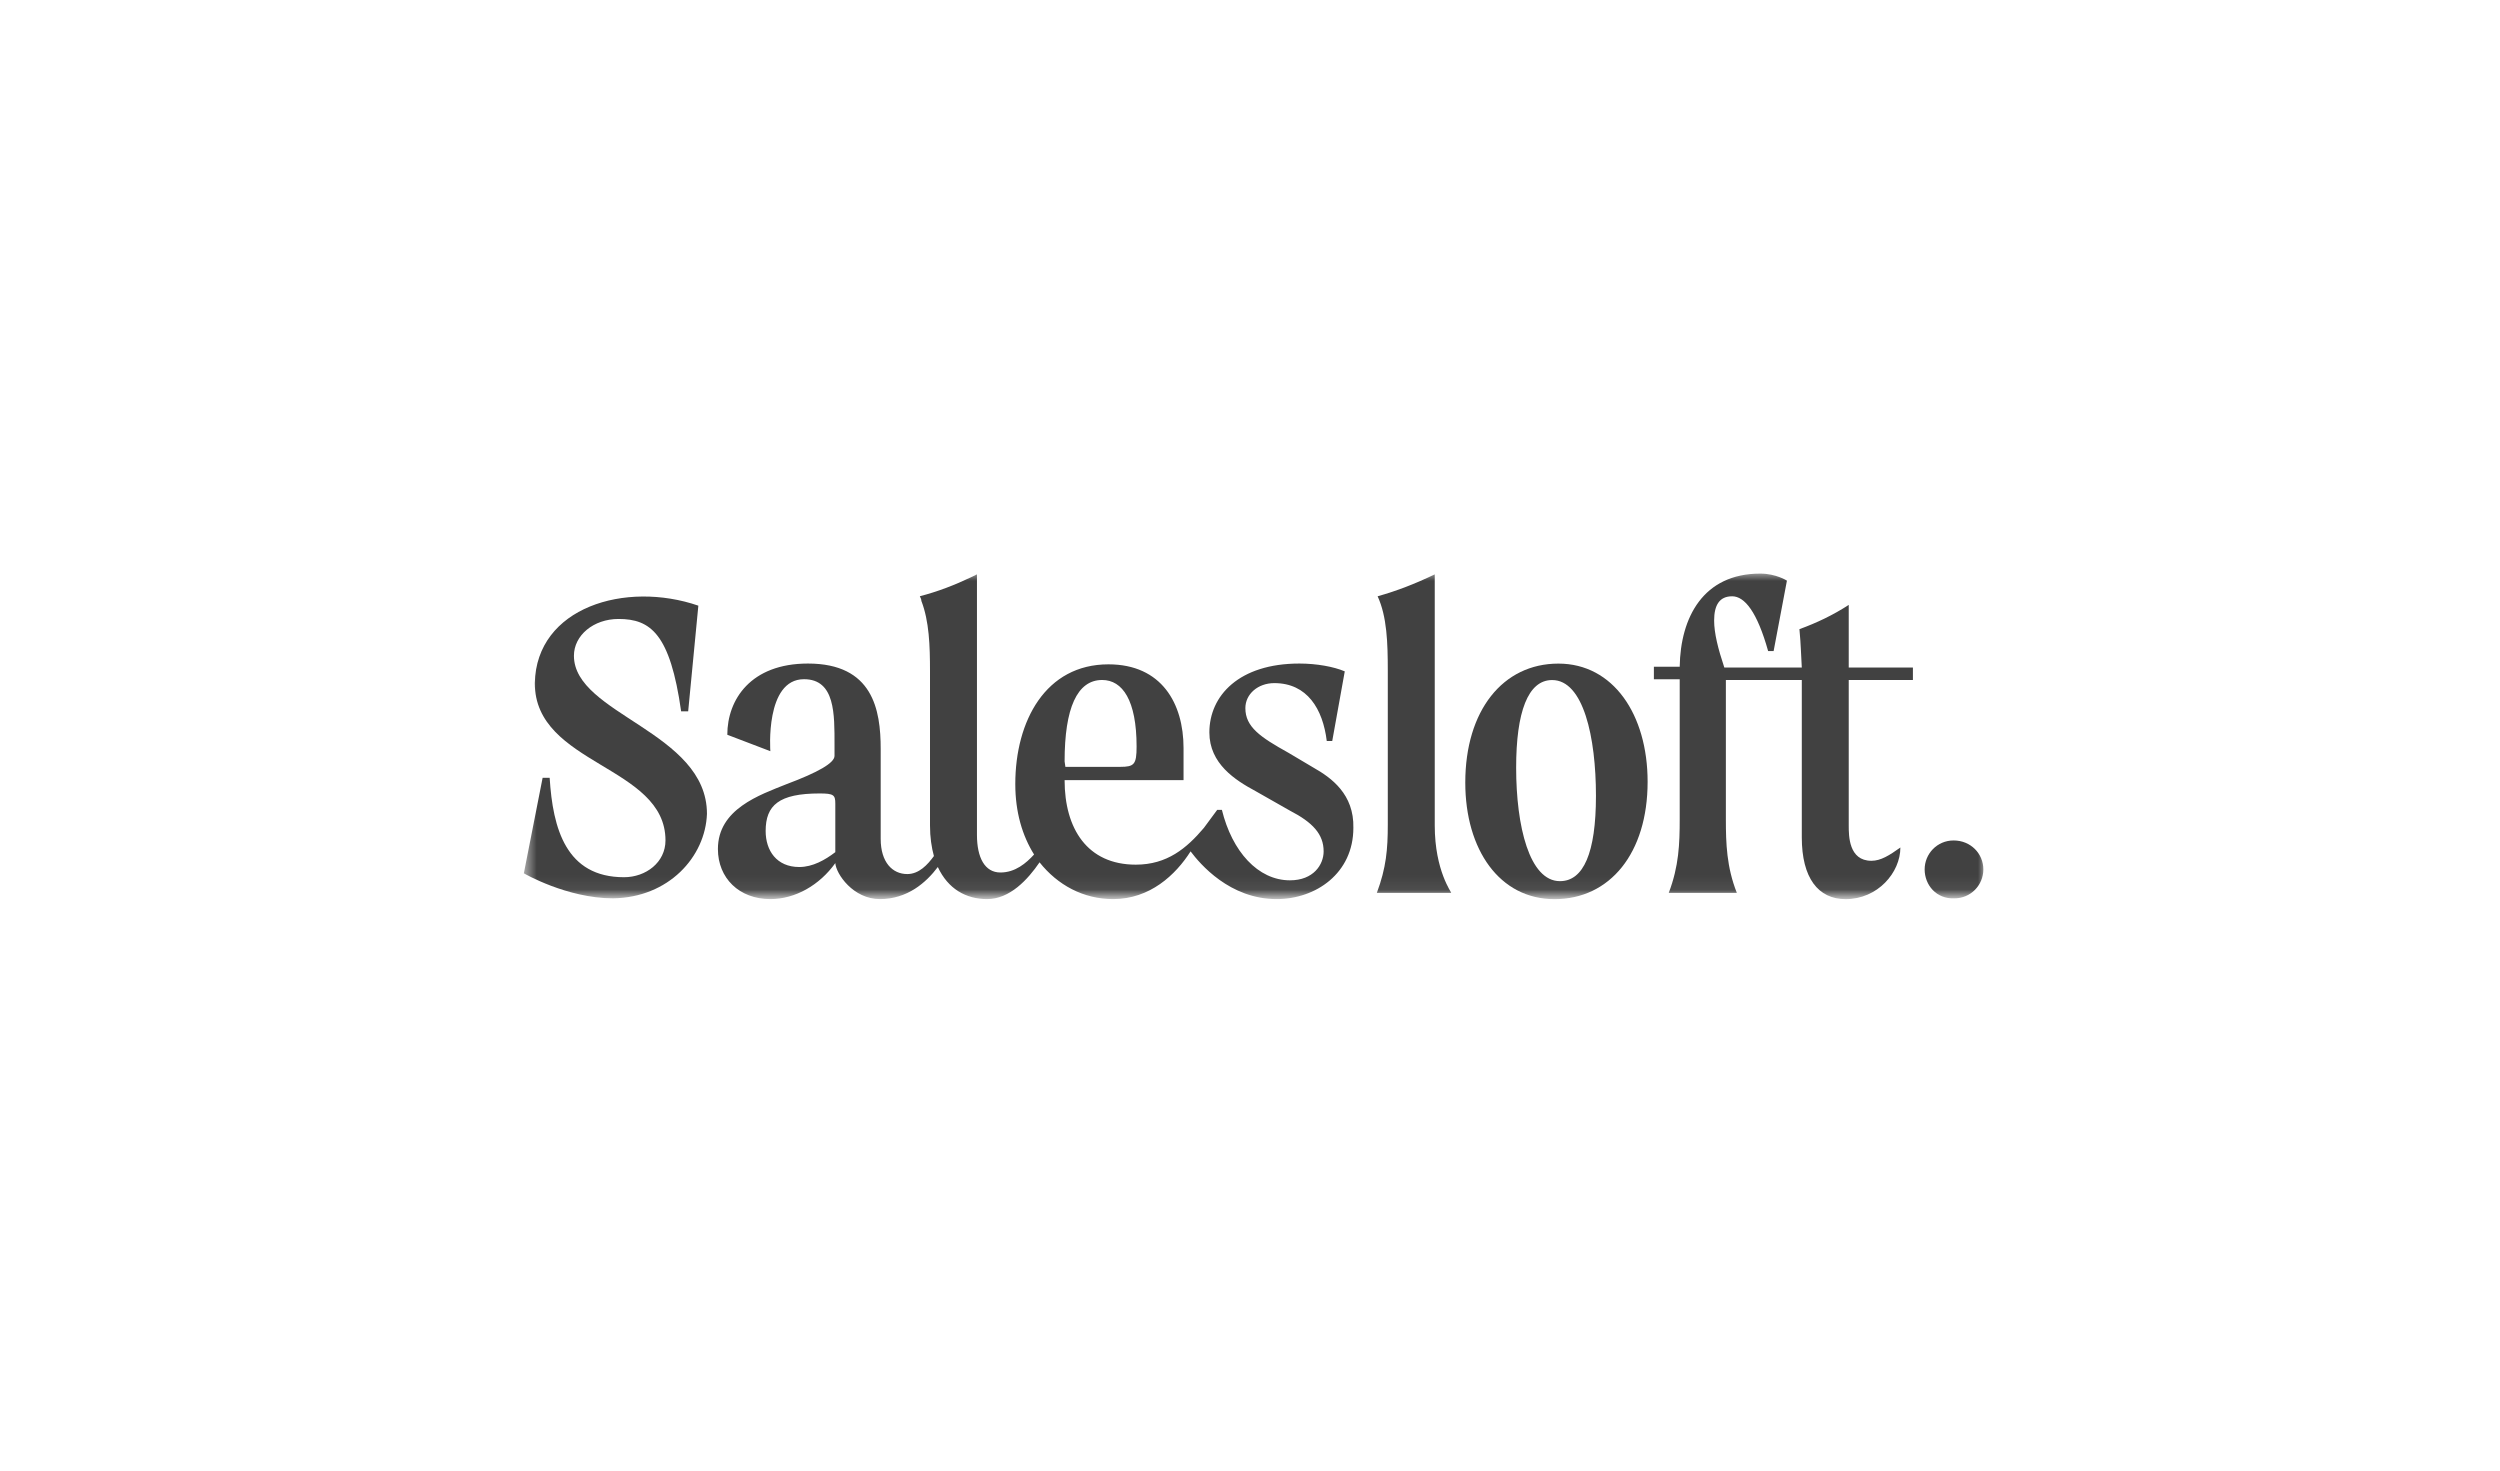 <svg width="170" height="100" viewBox="0 0 170 100" fill="none" xmlns="http://www.w3.org/2000/svg">
<mask id="mask0_1175_84" style="mask-type:luminance" maskUnits="userSpaceOnUse" x="35" y="38" width="100" height="23">
<path d="M135 38.849H35.621V60.934H135V38.849Z" fill="white"/>
</mask>
<g mask="url(#mask0_1175_84)">
<path d="M89.315 52.199L87.612 51.188C85.696 50.123 84.685 49.432 84.685 48.154C84.685 47.197 85.537 46.452 86.654 46.452C88.889 46.452 89.954 48.208 90.22 50.389H90.592L91.444 45.653C90.698 45.334 89.528 45.121 88.357 45.121C84.26 45.121 82.237 47.303 82.237 49.804C82.237 51.933 83.993 53.05 85.377 53.795L87.719 55.126C89.262 55.924 90.007 56.722 90.007 57.893C90.007 58.797 89.315 59.862 87.719 59.862C85.537 59.862 83.781 57.893 83.089 55.072H82.769L81.865 56.296C80.694 57.68 79.364 58.797 77.235 58.797C73.936 58.797 72.393 56.35 72.393 53.05H80.481V50.868C80.481 47.835 78.991 45.175 75.373 45.175C71.115 45.175 69.04 49.006 69.04 53.316C69.04 55.232 69.519 56.828 70.317 58.106C69.785 58.691 69.04 59.33 68.029 59.33C66.965 59.33 66.433 58.319 66.433 56.775V39.055C66.326 39.108 66.22 39.161 66.113 39.214C64.889 39.8 63.772 40.225 62.548 40.545C62.601 40.651 62.654 40.758 62.654 40.864C63.186 42.248 63.24 43.897 63.24 45.653V56.137C63.24 56.935 63.346 57.627 63.506 58.212C63.08 58.797 62.495 59.436 61.696 59.436C60.685 59.436 59.887 58.638 59.887 57.041V50.922C59.887 48.261 59.355 45.121 54.938 45.121C51.053 45.121 49.457 47.569 49.457 49.964L52.384 51.081C52.384 51.081 52.011 46.186 54.672 46.186C56.801 46.186 56.747 48.58 56.747 50.656V51.401C56.747 51.88 55.63 52.518 53.501 53.316C51.639 54.061 48.818 55.019 48.818 57.733C48.818 59.702 50.255 61.139 52.384 61.139C54.087 61.139 55.736 60.181 56.801 58.691C56.854 59.436 58.025 61.139 59.834 61.139C61.696 61.139 62.974 60.021 63.772 58.957C64.464 60.447 65.688 61.139 67.124 61.139C68.668 61.139 69.891 59.809 70.69 58.638C71.914 60.181 73.67 61.139 75.692 61.139C78.193 61.139 79.949 59.489 80.96 57.893C81.599 58.744 83.621 61.139 86.814 61.139C89.475 61.139 92.029 59.383 92.029 56.296C92.082 54.008 90.539 52.891 89.315 52.199ZM56.801 57.946C56.109 58.478 55.257 58.957 54.353 58.957C52.809 58.957 52.064 57.84 52.064 56.509C52.064 54.753 52.969 53.955 55.736 53.955C56.694 53.955 56.801 54.061 56.801 54.647V57.946ZM72.393 51.773C72.393 48.154 73.244 46.239 74.947 46.239C76.331 46.239 77.288 47.622 77.288 50.762C77.288 51.986 77.129 52.146 76.171 52.146H72.446L72.393 51.773Z" fill="#414141"/>
<path d="M97.563 56.139V39.057C96.233 39.695 95.009 40.174 93.678 40.547C94.317 41.93 94.37 43.74 94.37 45.602V56.086C94.37 57.735 94.264 59.012 93.625 60.715H98.681C98.734 60.715 97.563 59.225 97.563 56.139Z" fill="#414141"/>
<path d="M105.971 45.125C102.193 45.125 99.639 48.318 99.639 53.214C99.639 57.791 101.98 61.143 105.705 61.143C109.483 61.143 112.038 58.003 112.038 53.161C112.038 48.584 109.696 45.125 105.971 45.125ZM106.077 59.919C104.002 59.919 103.098 56.194 103.098 52.203C103.098 48.425 103.896 46.243 105.545 46.243C107.674 46.243 108.525 50.128 108.525 54.119C108.525 58.003 107.674 59.919 106.077 59.919Z" fill="#414141"/>
<path d="M125.714 46.242H130.078V45.39H125.714V41.133C124.65 41.825 123.532 42.357 122.361 42.783C122.469 43.9 122.469 44.592 122.522 45.39H117.253C116.827 44.113 116.561 43.049 116.561 42.197C116.561 41.133 116.933 40.548 117.785 40.548C118.637 40.548 119.488 41.612 120.233 44.273H120.606L121.511 39.483C121.511 39.483 120.765 39.004 119.701 39.004C115.817 39.004 114.273 41.984 114.22 45.337H112.464V46.188H114.22V46.348V55.714C114.22 57.364 114.167 58.907 113.474 60.716H118.105C117.412 58.96 117.359 57.364 117.359 55.714V46.401V46.242H122.522V46.401V56.938C122.522 59.705 123.639 61.142 125.501 61.142C127.683 61.142 129.226 59.333 129.226 57.63C128.482 58.162 127.896 58.534 127.257 58.534C125.714 58.534 125.714 56.831 125.714 56.14V46.401V46.242Z" fill="#414141"/>
<path d="M39.027 44.591C39.027 43.207 40.357 42.09 42.06 42.09C44.242 42.09 45.572 43.101 46.317 48.369H46.796L47.488 41.185C42.539 39.482 36.472 41.292 36.366 46.453C36.366 52.041 45.253 52.041 45.253 57.15C45.253 58.64 43.923 59.651 42.433 59.651C38.495 59.651 37.59 56.351 37.377 52.892H36.898L35.621 59.385C35.621 59.385 38.548 61.087 41.688 61.087C45.466 61.034 47.967 58.267 48.073 55.34C48.073 49.753 39.027 48.582 39.027 44.591Z" fill="#414141"/>
<path d="M130.876 59.12C130.876 58.056 131.727 57.151 132.845 57.151C134.016 57.151 134.868 58.056 134.868 59.12C134.868 60.184 134.016 61.089 132.899 61.089C131.675 61.142 130.876 60.184 130.876 59.12Z" fill="#414141"/>
</g>
</svg>
